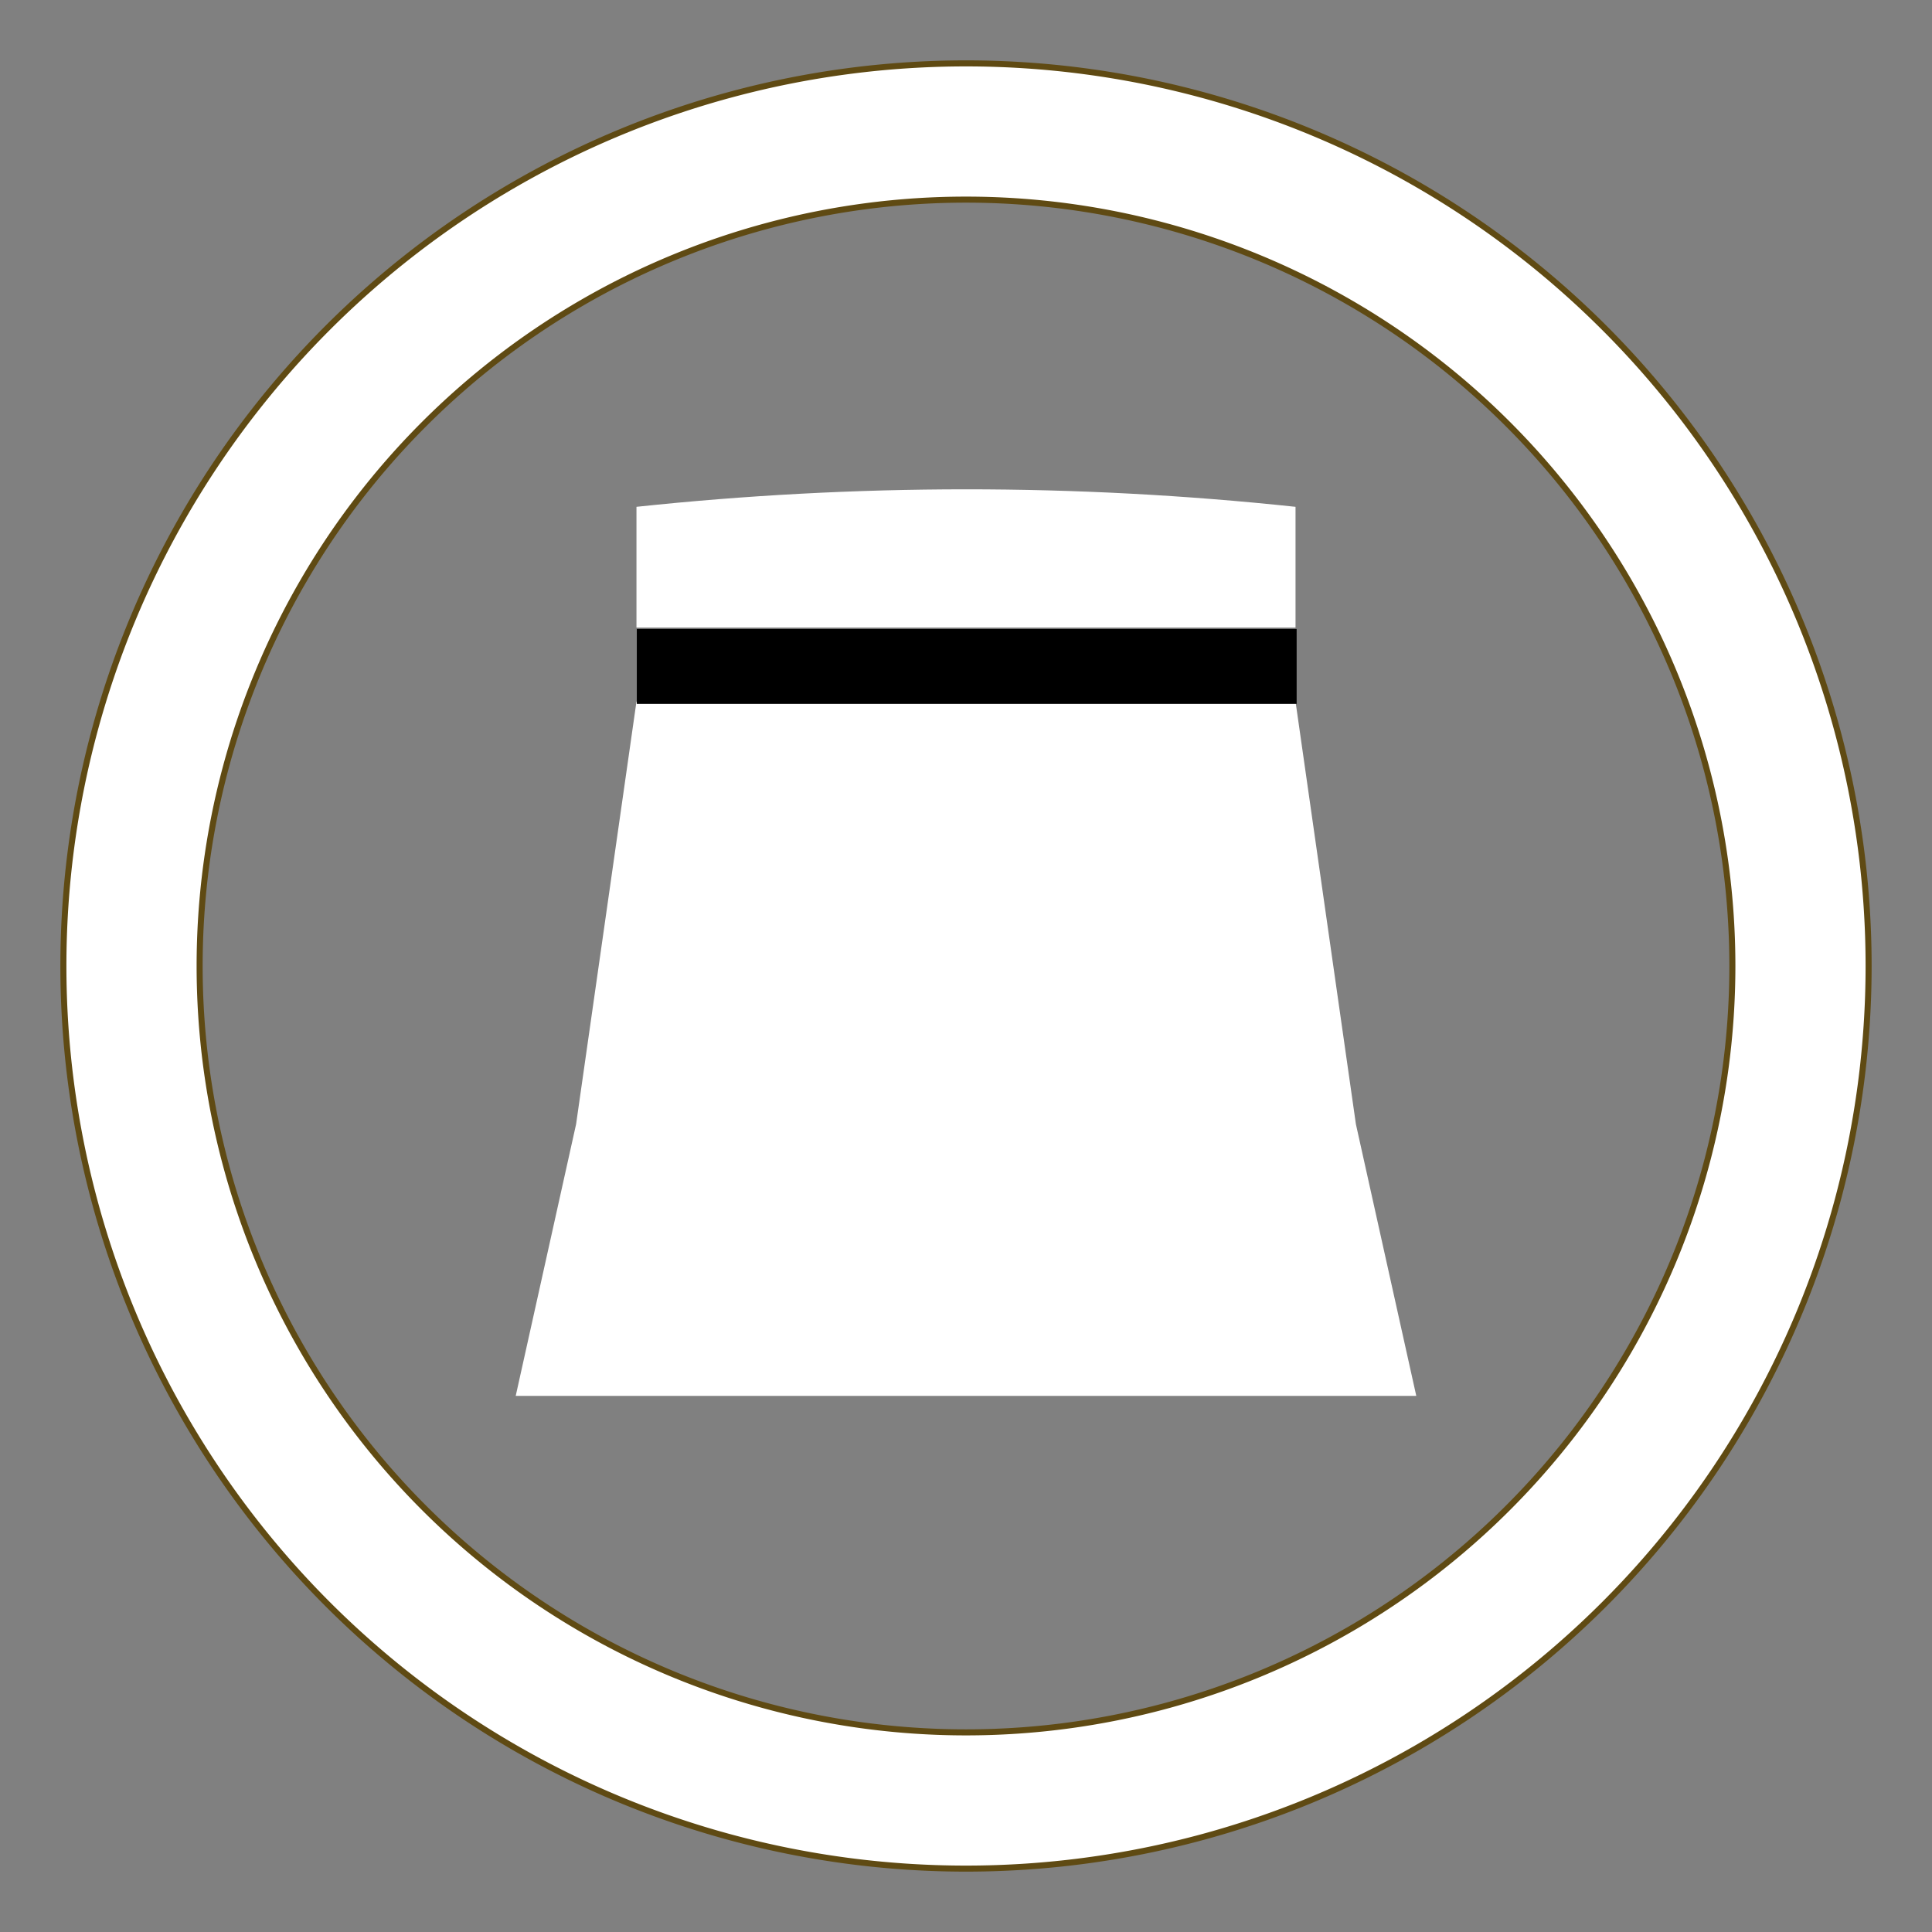 <?xml version="1.0" encoding="UTF-8" standalone="no"?>
<!-- Created with Inkscape (http://www.inkscape.org/) -->

<svg
   width="64"
   height="64"
   viewBox="0 0 64 64"
   version="1.1"
   id="svg5"
   inkscape:version="1.1 (c68e22c387, 2021-05-23)"
   sodipodi:docname="achmet_logo.svg"
   xmlns:inkscape="http://www.inkscape.org/namespaces/inkscape"
   xmlns:sodipodi="http://sodipodi.sourceforge.net/DTD/sodipodi-0.dtd"
   xmlns="http://www.w3.org/2000/svg"
   xmlns:svg="http://www.w3.org/2000/svg">
  <rect x="0" y="0" width="64" height="64" fill="#808080" stroke="none"/>
  <sodipodi:namedview
     id="namedview7"
     pagecolor="#333333"
     bordercolor="#666666"
     borderopacity="1.0"
     inkscape:pageshadow="2"
     inkscape:pageopacity="0"
     inkscape:pagecheckerboard="0"
     inkscape:document-units="px"
     showgrid="false"
     units="px"
     inkscape:zoom="35.34329"
     inkscape:cx="32.382385"
     inkscape:cy="22.352192"
     inkscape:window-width="1920"
     inkscape:window-height="1053"
     inkscape:window-x="0"
     inkscape:window-y="27"
     inkscape:window-maximized="1"
     inkscape:current-layer="layer1"
     showguides="true"
     inkscape:guide-bbox="true"
     inkscape:snap-global="false">
    <sodipodi:guide
       position="105.555,19.964"
       orientation="0,-1"
       id="guide27100" />
  </sodipodi:namedview>
  <defs
     id="defs2" />
  <g
     inkscape:label="Layer 1"
     inkscape:groupmode="layer"
     id="layer1">
    <path
       inkscape:connector-curvature="0"
       id="path8616"
       d="m 32,2.1 a 29.9,29.9 0 0 0 -29.9,29.9 29.9,29.9 0 0 0 29.9,29.9 29.9,29.9 0 0 0 29.9,-29.9 A 29.9,29.9 0 0 0 32,2.1 Z m 0,4.513 A 25.387,25.387 0 0 1 57.387,32 25.387,25.387 0 0 1 32,57.387 25.387,25.387 0 0 1 6.613,32 25.387,25.387 0 0 1 32,6.613 Z"
       style="display:inline;fill:#ffffff;fill-opacity:1;stroke:#5f4a13;stroke-width:0.2;stroke-linecap:butt;stroke-linejoin:miter;stroke-miterlimit:4;stroke-dasharray:none;stroke-dashoffset:0;stroke-opacity:1" />
    <path
       id="rect1137"
       style="fill:#ffffff;stroke-width:0.173;stroke-linecap:round;paint-order:stroke fill markers;stop-color:#000000"
       d="m 21.084,16.789 v 4 h 21.832 v -4 c -7.301,-0.777 -14.578,-0.769 -21.832,0 z m 0,6.451 -2,14 -2,9 h 29.832 l -2,-9 -2,-14 z"
       sodipodi:nodetypes="cccccccccccc" />
    <path
       id="rect1945"
       style="stroke-width:0.338;stroke-linecap:round;paint-order:stroke fill markers;stop-color:#000000"
       d="m 21.095,20.835 h 21.858 v 2.482 H 21.095 Z"
       sodipodi:nodetypes="ccccc" />
  </g>
</svg>
